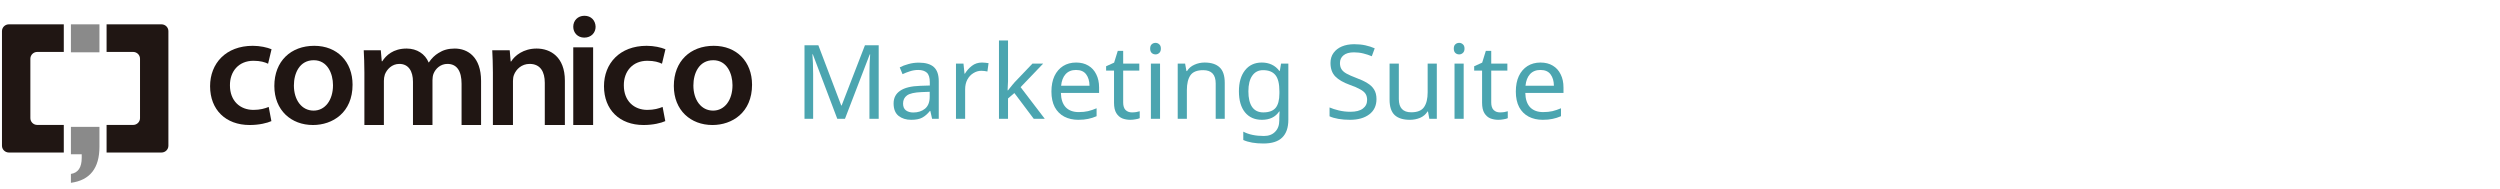 <svg width="634" height="48" viewBox="0 0 634 48" fill="none" xmlns="http://www.w3.org/2000/svg">
<path fill-rule="evenodd" clip-rule="evenodd" d="M17.985 46.361V44.109C19.812 43.829 20.724 42.468 20.724 40.022V39.114H17.985V32.177H25.221V37.206C25.221 42.656 22.81 45.708 17.985 46.361Z" fill="#8A8A8A"/>
<path fill-rule="evenodd" clip-rule="evenodd" d="M16.177 31.682H9.444C8.485 31.682 7.701 30.911 7.701 29.967V14.89C7.701 13.942 8.485 13.169 9.444 13.169H16.177V6.172H2.247C1.286 6.172 0.5 6.945 0.5 7.892V36.961C0.5 37.905 1.286 38.678 2.247 38.678H16.177" fill="#201613"/>
<path fill-rule="evenodd" clip-rule="evenodd" d="M27.029 31.682H33.763C34.722 31.682 35.508 30.911 35.508 29.967V14.89C35.508 13.942 34.722 13.169 33.763 13.169H27.029V6.172H40.961C41.923 6.172 42.706 6.945 42.706 7.892V36.961C42.706 37.905 41.923 38.678 40.961 38.678H27.029" fill="#201613"/>
<path fill-rule="evenodd" clip-rule="evenodd" d="M17.985 6.172H25.221V13.264H17.985V6.172Z" fill="#8A8A8A"/>
<path fill-rule="evenodd" clip-rule="evenodd" d="M68.825 30.715C67.785 31.189 65.747 31.703 63.309 31.703C57.236 31.703 53.278 27.829 53.278 21.859C53.278 16.086 57.274 11.618 64.108 11.618C65.907 11.618 67.744 12.012 68.864 12.488L67.985 16.164C67.185 15.768 66.026 15.414 64.268 15.414C60.512 15.414 58.275 18.142 58.314 21.661C58.314 25.615 60.911 27.869 64.268 27.869C65.947 27.869 67.185 27.514 68.145 27.117" fill="#201613"/>
<path fill-rule="evenodd" clip-rule="evenodd" d="M74.532 21.678C74.532 25.309 76.474 28.051 79.53 28.051C82.424 28.051 84.45 25.424 84.45 21.603C84.45 18.668 83.044 15.27 79.574 15.27C75.978 15.27 74.532 18.553 74.532 21.678ZM89.41 21.482C89.41 28.549 84.348 31.703 79.37 31.703C73.869 31.703 69.573 27.995 69.573 21.8C69.573 15.485 73.788 11.618 79.692 11.618C85.512 11.618 89.41 15.643 89.41 21.482Z" fill="#201613"/>
<path fill-rule="evenodd" clip-rule="evenodd" d="M92.408 18.386C92.408 16.206 92.325 14.374 92.243 12.74H96.57L96.816 15.543H96.94C97.888 14.063 99.702 12.311 103.123 12.311C105.761 12.311 107.821 13.713 108.686 15.816H108.769C109.47 14.764 110.295 13.987 111.201 13.441C112.355 12.7 113.633 12.311 115.322 12.311C118.619 12.311 121.999 14.454 121.999 20.529V31.703H117.053V21.228C117.053 18.075 115.901 16.206 113.468 16.206C111.737 16.206 110.458 17.373 109.924 18.737C109.759 19.165 109.675 19.789 109.675 20.333V31.703H104.73V20.722C104.73 18.075 103.617 16.206 101.269 16.206C99.372 16.206 98.095 17.606 97.601 18.893C97.434 19.399 97.355 19.945 97.355 20.49V31.703H92.408" fill="#201613"/>
<path fill-rule="evenodd" clip-rule="evenodd" d="M124.999 18.386C124.999 16.206 124.915 14.374 124.833 12.74H129.261L129.508 15.582H129.634C130.544 14.103 132.738 12.311 136.091 12.311C139.608 12.311 143.253 14.454 143.253 20.45V31.703H138.159V20.995C138.159 18.267 137.085 16.206 134.311 16.206C132.283 16.206 130.877 17.566 130.337 19.008C130.172 19.399 130.089 19.983 130.089 20.529V31.703H124.999" fill="#201613"/>
<path fill-rule="evenodd" clip-rule="evenodd" d="M145.378 12.003H150.416V31.703H145.378V12.003ZM151.046 6.791C151.046 8.292 149.936 9.541 148.171 9.541C146.487 9.541 145.378 8.292 145.378 6.791C145.378 5.209 146.529 4 148.213 4C149.936 4 151.004 5.209 151.046 6.791Z" fill="#201613"/>
<path fill-rule="evenodd" clip-rule="evenodd" d="M168.717 30.715C167.678 31.189 165.641 31.703 163.202 31.703C157.127 31.703 153.171 27.829 153.171 21.859C153.171 16.086 157.168 11.618 164 11.618C165.8 11.618 167.637 12.012 168.758 12.488L167.878 16.164C167.078 15.768 165.919 15.414 164.161 15.414C160.403 15.414 158.165 18.142 158.205 21.661C158.205 25.615 160.805 27.869 164.161 27.869C165.838 27.869 167.078 27.514 168.037 27.117" fill="#201613"/>
<path fill-rule="evenodd" clip-rule="evenodd" d="M175.842 21.678C175.842 25.309 177.784 28.051 180.843 28.051C183.735 28.051 185.761 25.424 185.761 21.603C185.761 18.668 184.355 15.27 180.884 15.27C177.289 15.27 175.842 18.553 175.842 21.678ZM190.72 21.482C190.72 28.549 185.658 31.703 180.679 31.703C175.178 31.703 170.883 27.995 170.883 21.8C170.883 15.485 175.099 11.618 181 11.618C186.822 11.618 190.72 15.643 190.72 21.482Z" fill="#201613"/>
<path d="M212.334 30.122L206.132 13.77H206.027C206.08 14.31 206.124 15.041 206.159 15.964C206.194 16.87 206.212 17.819 206.212 18.811V30.122H204.021V11.471H207.531L213.337 26.753H213.442L219.353 11.471H222.837V30.122H220.488V18.655C220.488 17.749 220.506 16.852 220.541 15.964C220.593 15.076 220.637 14.353 220.673 13.796H220.567L214.287 30.122H212.334Z" fill="#4BA5B0"/>
<path d="M233.002 15.886C234.726 15.886 236.002 16.26 236.829 17.009C237.655 17.758 238.069 18.951 238.069 20.588V30.122H236.38L235.931 28.137H235.826C235.21 28.904 234.559 29.469 233.873 29.835C233.205 30.201 232.272 30.384 231.076 30.384C229.792 30.384 228.727 30.053 227.883 29.391C227.038 28.712 226.616 27.658 226.616 26.23C226.616 24.837 227.17 23.766 228.279 23.017C229.387 22.251 231.093 21.833 233.398 21.763L235.799 21.685V20.849C235.799 19.682 235.544 18.872 235.034 18.42C234.524 17.967 233.803 17.741 232.87 17.741C232.131 17.741 231.428 17.854 230.759 18.08C230.091 18.289 229.466 18.533 228.886 18.811L228.173 17.087C228.789 16.757 229.519 16.478 230.363 16.252C231.208 16.008 232.087 15.886 233.002 15.886ZM235.773 23.279L233.688 23.357C231.929 23.427 230.706 23.705 230.02 24.193C229.352 24.68 229.017 25.368 229.017 26.256C229.017 27.04 229.255 27.615 229.73 27.98C230.223 28.346 230.847 28.529 231.604 28.529C232.8 28.529 233.794 28.207 234.586 27.562C235.377 26.901 235.773 25.891 235.773 24.532V23.279Z" fill="#4BA5B0"/>
<path d="M249.035 15.86C249.299 15.86 249.58 15.877 249.879 15.912C250.196 15.929 250.469 15.964 250.697 16.016L250.407 18.132C250.178 18.08 249.923 18.037 249.642 18.002C249.378 17.967 249.123 17.95 248.876 17.95C248.155 17.95 247.478 18.15 246.844 18.55C246.211 18.933 245.701 19.482 245.314 20.196C244.944 20.893 244.76 21.711 244.76 22.651V30.122H242.437V16.121H244.337L244.601 18.681H244.707C245.164 17.915 245.754 17.253 246.475 16.696C247.196 16.138 248.05 15.86 249.035 15.86Z" fill="#4BA5B0"/>
<path d="M255.634 10.27V20.64C255.634 20.919 255.617 21.284 255.581 21.737C255.564 22.19 255.546 22.582 255.529 22.913H255.634C255.74 22.773 255.898 22.573 256.109 22.312C256.32 22.051 256.531 21.79 256.743 21.528C256.971 21.25 257.165 21.023 257.323 20.849L261.836 16.121H264.554L258.827 22.103L264.949 30.122H262.152L257.244 23.592L255.634 24.976V30.122H253.338V10.27H255.634Z" fill="#4BA5B0"/>
<path d="M272.897 15.86C274.111 15.86 275.149 16.121 276.011 16.643C276.891 17.166 277.559 17.906 278.017 18.864C278.492 19.804 278.729 20.91 278.729 22.181V23.566H269.044C269.08 25.151 269.484 26.361 270.258 27.197C271.05 28.015 272.15 28.425 273.557 28.425C274.454 28.425 275.246 28.346 275.932 28.189C276.636 28.015 277.357 27.771 278.096 27.458V29.469C277.375 29.783 276.662 30.009 275.958 30.149C275.255 30.305 274.419 30.384 273.451 30.384C272.114 30.384 270.927 30.114 269.889 29.574C268.869 29.034 268.068 28.233 267.488 27.171C266.925 26.091 266.643 24.776 266.643 23.226C266.643 21.694 266.898 20.379 267.408 19.282C267.936 18.185 268.666 17.34 269.599 16.748C270.549 16.156 271.648 15.86 272.897 15.86ZM272.871 17.741C271.763 17.741 270.883 18.098 270.232 18.811C269.599 19.508 269.22 20.483 269.097 21.737H276.301C276.284 20.553 276.002 19.595 275.457 18.864C274.912 18.115 274.05 17.741 272.871 17.741Z" fill="#4BA5B0"/>
<path d="M287.054 28.503C287.406 28.503 287.766 28.477 288.136 28.425C288.505 28.355 288.804 28.285 289.033 28.216V29.966C288.787 30.088 288.435 30.183 287.977 30.253C287.52 30.34 287.08 30.384 286.658 30.384C285.919 30.384 285.233 30.262 284.6 30.018C283.984 29.757 283.482 29.313 283.095 28.686C282.708 28.059 282.515 27.179 282.515 26.047V17.897H280.509V16.8L282.541 15.886L283.465 12.908H284.837V16.121H288.927V17.897H284.837V25.995C284.837 26.849 285.039 27.484 285.444 27.902C285.866 28.303 286.403 28.503 287.054 28.503Z" fill="#4BA5B0"/>
<path d="M293.053 10.87C293.404 10.87 293.712 10.992 293.976 11.236C294.258 11.463 294.398 11.828 294.398 12.333C294.398 12.821 294.258 13.187 293.976 13.43C293.712 13.674 293.404 13.796 293.053 13.796C292.666 13.796 292.34 13.674 292.076 13.43C291.812 13.187 291.68 12.821 291.68 12.333C291.68 11.828 291.812 11.463 292.076 11.236C292.34 10.992 292.666 10.87 293.053 10.87ZM294.187 16.121V30.122H291.865V16.121H294.187Z" fill="#4BA5B0"/>
<path d="M305.477 15.86C307.166 15.86 308.441 16.269 309.303 17.087C310.165 17.889 310.596 19.195 310.596 21.006V30.122H308.3V21.163C308.3 18.916 307.245 17.793 305.134 17.793C303.568 17.793 302.486 18.228 301.888 19.099C301.29 19.97 300.991 21.224 300.991 22.86V30.122H298.668V16.121H300.542L300.885 18.028H301.017C301.475 17.296 302.108 16.757 302.917 16.408C303.726 16.043 304.58 15.86 305.477 15.86Z" fill="#4BA5B0"/>
<path d="M319.995 15.86C320.927 15.86 321.763 16.034 322.502 16.382C323.258 16.73 323.901 17.262 324.428 17.976H324.56L324.877 16.121H326.724V30.358C326.724 32.36 326.205 33.867 325.167 34.877C324.147 35.887 322.555 36.392 320.391 36.392C318.315 36.392 316.617 36.096 315.298 35.504V33.388C316.688 34.119 318.429 34.485 320.523 34.485C321.737 34.485 322.687 34.128 323.373 33.414C324.077 32.717 324.428 31.759 324.428 30.541V29.992C324.428 29.783 324.437 29.487 324.455 29.104C324.472 28.703 324.49 28.425 324.508 28.268H324.402C323.452 29.678 321.992 30.384 320.021 30.384C318.192 30.384 316.758 29.748 315.72 28.477C314.7 27.206 314.189 25.429 314.189 23.148C314.189 20.919 314.7 19.151 315.72 17.845C316.758 16.521 318.183 15.86 319.995 15.86ZM320.312 17.793C319.133 17.793 318.218 18.263 317.567 19.203C316.916 20.126 316.591 21.45 316.591 23.174C316.591 24.898 316.908 26.222 317.541 27.145C318.192 28.05 319.133 28.503 320.364 28.503C321.789 28.503 322.827 28.128 323.478 27.38C324.129 26.613 324.455 25.386 324.455 23.696V23.148C324.455 21.232 324.121 19.865 323.452 19.047C322.783 18.211 321.737 17.793 320.312 17.793Z" fill="#4BA5B0"/>
<path d="M349.076 25.133C349.076 26.788 348.469 28.076 347.255 28.999C346.041 29.922 344.405 30.384 342.346 30.384C341.291 30.384 340.314 30.305 339.417 30.149C338.52 29.992 337.772 29.774 337.174 29.496V27.249C337.808 27.528 338.59 27.78 339.523 28.007C340.473 28.233 341.449 28.346 342.452 28.346C343.859 28.346 344.915 28.076 345.619 27.536C346.34 26.997 346.701 26.265 346.701 25.342C346.701 24.733 346.569 24.219 346.305 23.801C346.041 23.383 345.583 23 344.933 22.651C344.299 22.286 343.411 21.903 342.267 21.502C340.666 20.927 339.452 20.222 338.626 19.386C337.816 18.55 337.412 17.41 337.412 15.964C337.412 14.972 337.667 14.127 338.177 13.43C338.687 12.716 339.391 12.168 340.288 11.785C341.203 11.402 342.25 11.21 343.428 11.21C344.466 11.21 345.416 11.306 346.278 11.497C347.14 11.689 347.923 11.941 348.627 12.255L347.888 14.266C347.237 13.988 346.525 13.752 345.751 13.561C344.994 13.369 344.202 13.274 343.376 13.274C342.197 13.274 341.308 13.526 340.71 14.031C340.112 14.519 339.813 15.172 339.813 15.99C339.813 16.617 339.945 17.14 340.209 17.558C340.473 17.976 340.904 18.35 341.502 18.681C342.1 19.012 342.909 19.369 343.93 19.752C345.038 20.152 345.971 20.588 346.727 21.058C347.501 21.511 348.082 22.059 348.469 22.704C348.873 23.348 349.076 24.158 349.076 25.133Z" fill="#4BA5B0"/>
<path d="M364.377 16.121V30.122H362.477L362.134 28.268H362.028C361.571 28.999 360.937 29.539 360.128 29.887C359.319 30.218 358.457 30.384 357.542 30.384C355.835 30.384 354.551 29.983 353.689 29.182C352.827 28.364 352.396 27.066 352.396 25.29V16.121H354.745V25.133C354.745 27.362 355.791 28.477 357.885 28.477C359.451 28.477 360.533 28.041 361.131 27.171C361.747 26.3 362.054 25.046 362.054 23.409V16.121H364.377Z" fill="#4BA5B0"/>
<path d="M370.055 10.87C370.406 10.87 370.714 10.992 370.978 11.236C371.26 11.463 371.4 11.828 371.4 12.333C371.4 12.821 371.26 13.187 370.978 13.43C370.714 13.674 370.406 13.796 370.055 13.796C369.668 13.796 369.342 13.674 369.078 13.43C368.814 13.187 368.682 12.821 368.682 12.333C368.682 11.828 368.814 11.463 369.078 11.236C369.342 10.992 369.668 10.87 370.055 10.87ZM371.189 16.121V30.122H368.867V16.121H371.189Z" fill="#4BA5B0"/>
<path d="M380.394 28.503C380.746 28.503 381.107 28.477 381.476 28.425C381.845 28.355 382.145 28.285 382.373 28.216V29.966C382.127 30.088 381.775 30.183 381.318 30.253C380.86 30.34 380.42 30.384 379.998 30.384C379.259 30.384 378.573 30.262 377.94 30.018C377.324 29.757 376.823 29.313 376.436 28.686C376.049 28.059 375.855 27.179 375.855 26.047V17.897H373.85V16.8L375.882 15.886L376.805 12.908H378.177V16.121H382.268V17.897H378.177V25.995C378.177 26.849 378.38 27.484 378.784 27.902C379.207 28.303 379.743 28.503 380.394 28.503Z" fill="#4BA5B0"/>
<path d="M390.668 15.86C391.882 15.86 392.92 16.121 393.782 16.643C394.662 17.166 395.33 17.906 395.787 18.864C396.262 19.804 396.5 20.91 396.5 22.181V23.566H386.815C386.85 25.151 387.255 26.361 388.029 27.197C388.821 28.015 389.92 28.425 391.328 28.425C392.225 28.425 393.017 28.346 393.703 28.189C394.406 28.015 395.128 27.771 395.867 27.458V29.469C395.145 29.783 394.433 30.009 393.729 30.149C393.025 30.305 392.19 30.384 391.222 30.384C389.885 30.384 388.698 30.114 387.66 29.574C386.639 29.034 385.839 28.233 385.258 27.171C384.695 26.091 384.414 24.776 384.414 23.226C384.414 21.694 384.669 20.379 385.179 19.282C385.707 18.185 386.437 17.34 387.369 16.748C388.319 16.156 389.419 15.86 390.668 15.86ZM390.642 17.741C389.533 17.741 388.654 18.098 388.003 18.811C387.369 19.508 386.991 20.483 386.868 21.737H394.072C394.055 20.553 393.773 19.595 393.228 18.864C392.682 18.115 391.82 17.741 390.642 17.741Z" fill="#4BA5B0"/>
</svg>
